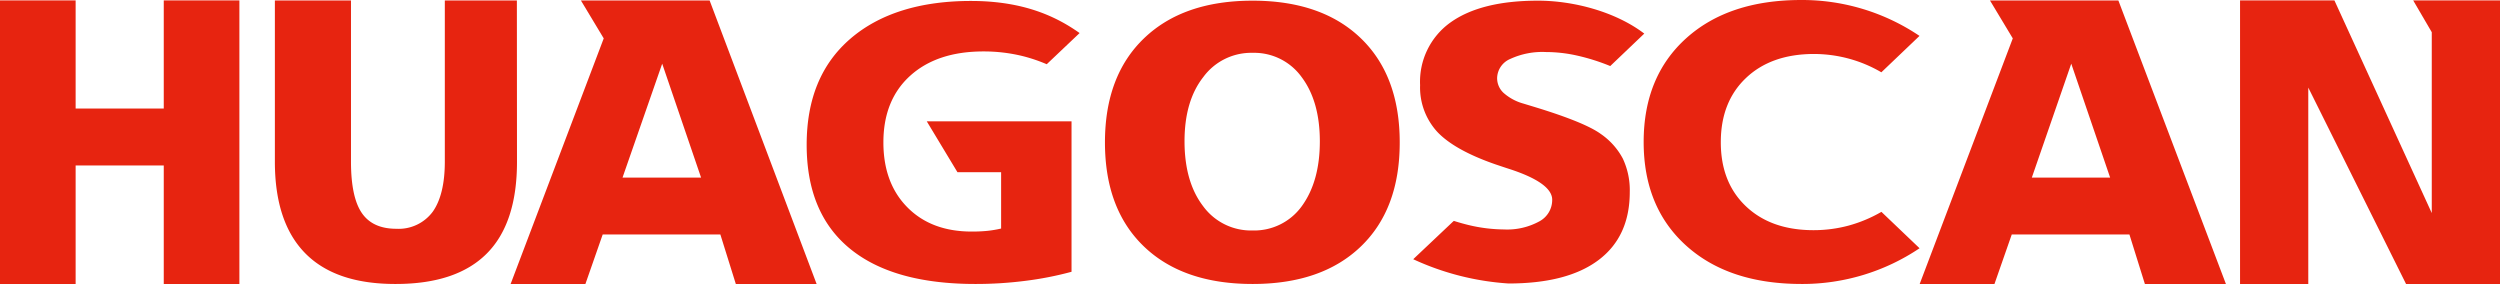 <svg xmlns="http://www.w3.org/2000/svg" viewBox="0 0 412.19 46.82"><defs><style>.cls-1{fill:#e72410;fill-rule:evenodd;}</style></defs><g id="图层_2" data-name="图层 2"><g id="图层_1-2" data-name="图层 1"><polygon class="cls-1" points="27 17.9 12.47 17.9 12.47 0.07 0 0.07 0 46.82 12.47 46.82 12.47 27.28 27 27.28 27 46.82 39.47 46.82 39.47 0.07 27 0.07 27 17.9"/><path class="cls-1" d="M85.22.08H73.34V26.66c0,3.64-.68,6.4-2,8.26a7,7,0,0,1-6,2.8q-3.91,0-5.69-2.61t-1.78-8.45V.08H45.32V26.66q0,10,5,15.09t14.92,5.07q10,0,15-5t5-15.13Z"/><path class="cls-1" d="M299,8.9a22.2,22.2,0,0,1,5.76.75,22,22,0,0,1,5.43,2.27l6.29-6A34.63,34.63,0,0,0,297,0q-12,0-19,6.32t-7,17.09q0,10.76,7,17.08t19,6.33a34.63,34.63,0,0,0,19.49-5.89l-6.29-6a22.77,22.77,0,0,1-5.43,2.27,22.2,22.2,0,0,1-5.76.75q-7,0-11.15-3.94t-4.14-10.57q0-6.63,4.14-10.57T299,8.9Z"/><polygon class="cls-1" points="397.88 0.07 400.94 5.31 400.94 35.13 384.89 0.07 369.33 0.07 369.33 46.82 380.58 46.82 380.58 14.44 396.7 46.82 412.19 46.82 412.19 0.07 397.88 0.07"/><path class="cls-1" d="M169,46.31a54.78,54.78,0,0,0,7.67-1.5V20H152.8l5.06,8.39h7.2v9.29a18.33,18.33,0,0,1-2.24.38,25.83,25.83,0,0,1-2.6.12q-6.67,0-10.62-4t-3.95-10.7q0-7,4.43-11t12.09-4a26.84,26.84,0,0,1,6.41.76,26.38,26.38,0,0,1,4,1.35L178,5.45C174.24,2.79,168.93.21,160.36.16S145,2.24,140.18,6.41,133,16.39,133,23.88s2.36,13.18,7.09,17.08,11.64,5.86,20.74,5.86A64,64,0,0,0,169,46.31Z"/><path class="cls-1" d="M263.91,22.07q-2.62-1.89-10.66-4.36l-2.07-.63a8.23,8.23,0,0,1-3.25-1.74,3.3,3.3,0,0,1-1.09-2.47A3.51,3.51,0,0,1,249,9.72a12.63,12.63,0,0,1,5.91-1.14,23.54,23.54,0,0,1,5.1.58,34,34,0,0,1,5.48,1.73l5.61-5.35C266.36,1.93,259.43.11,253.58.11q-9.41,0-14.44,3.6a12,12,0,0,0-5,10.33A10.84,10.84,0,0,0,237,21.77q2.86,3,9.54,5.32c.59.2,1.44.49,2.53.84,4.56,1.51,6.85,3.19,6.85,5a4,4,0,0,1-2.14,3.58,11.05,11.05,0,0,1-5.82,1.32,25.64,25.64,0,0,1-5.88-.74c-.78-.19-1.58-.42-2.38-.67l-.22.2-6.35,6-.12.12a44.16,44.16,0,0,0,15.7,4q9.73,0,14.87-3.88t5.13-11.24a12.22,12.22,0,0,0-1.15-5.48A11.46,11.46,0,0,0,263.91,22.07Z"/><path class="cls-1" d="M230.78,23.48q0-11-6.42-17.18T206.53.11Q195.1.11,188.64,6.3t-6.46,17.18q0,11,6.44,17.17t17.91,6.17q11.4,0,17.83-6.17t6.42-17.17ZM214.63,34h0a9.67,9.67,0,0,1-8.1,4,9.78,9.78,0,0,1-8.16-4q-3.06-4-3.07-10.67t3.09-10.62a9.81,9.81,0,0,1,8.14-4,9.65,9.65,0,0,1,8.08,4q3,4,3,10.6T214.63,34Z"/><path class="cls-1" d="M95.78.08l3.76,6.25L84.19,46.82H96.52l2.85-8.16h19.4l2.55,8.16h13.32L117,.08Zm6.86,29.2h0l6.54-18.78,6.41,18.78Z"/><path class="cls-1" d="M328.1.08l3.76,6.25L316.51,46.82h12.33l2.85-8.16h19.4l2.55,8.16H367L349.27.08ZM335,29.28h0L341.5,10.5l6.41,18.78Z"/></g></g></svg>